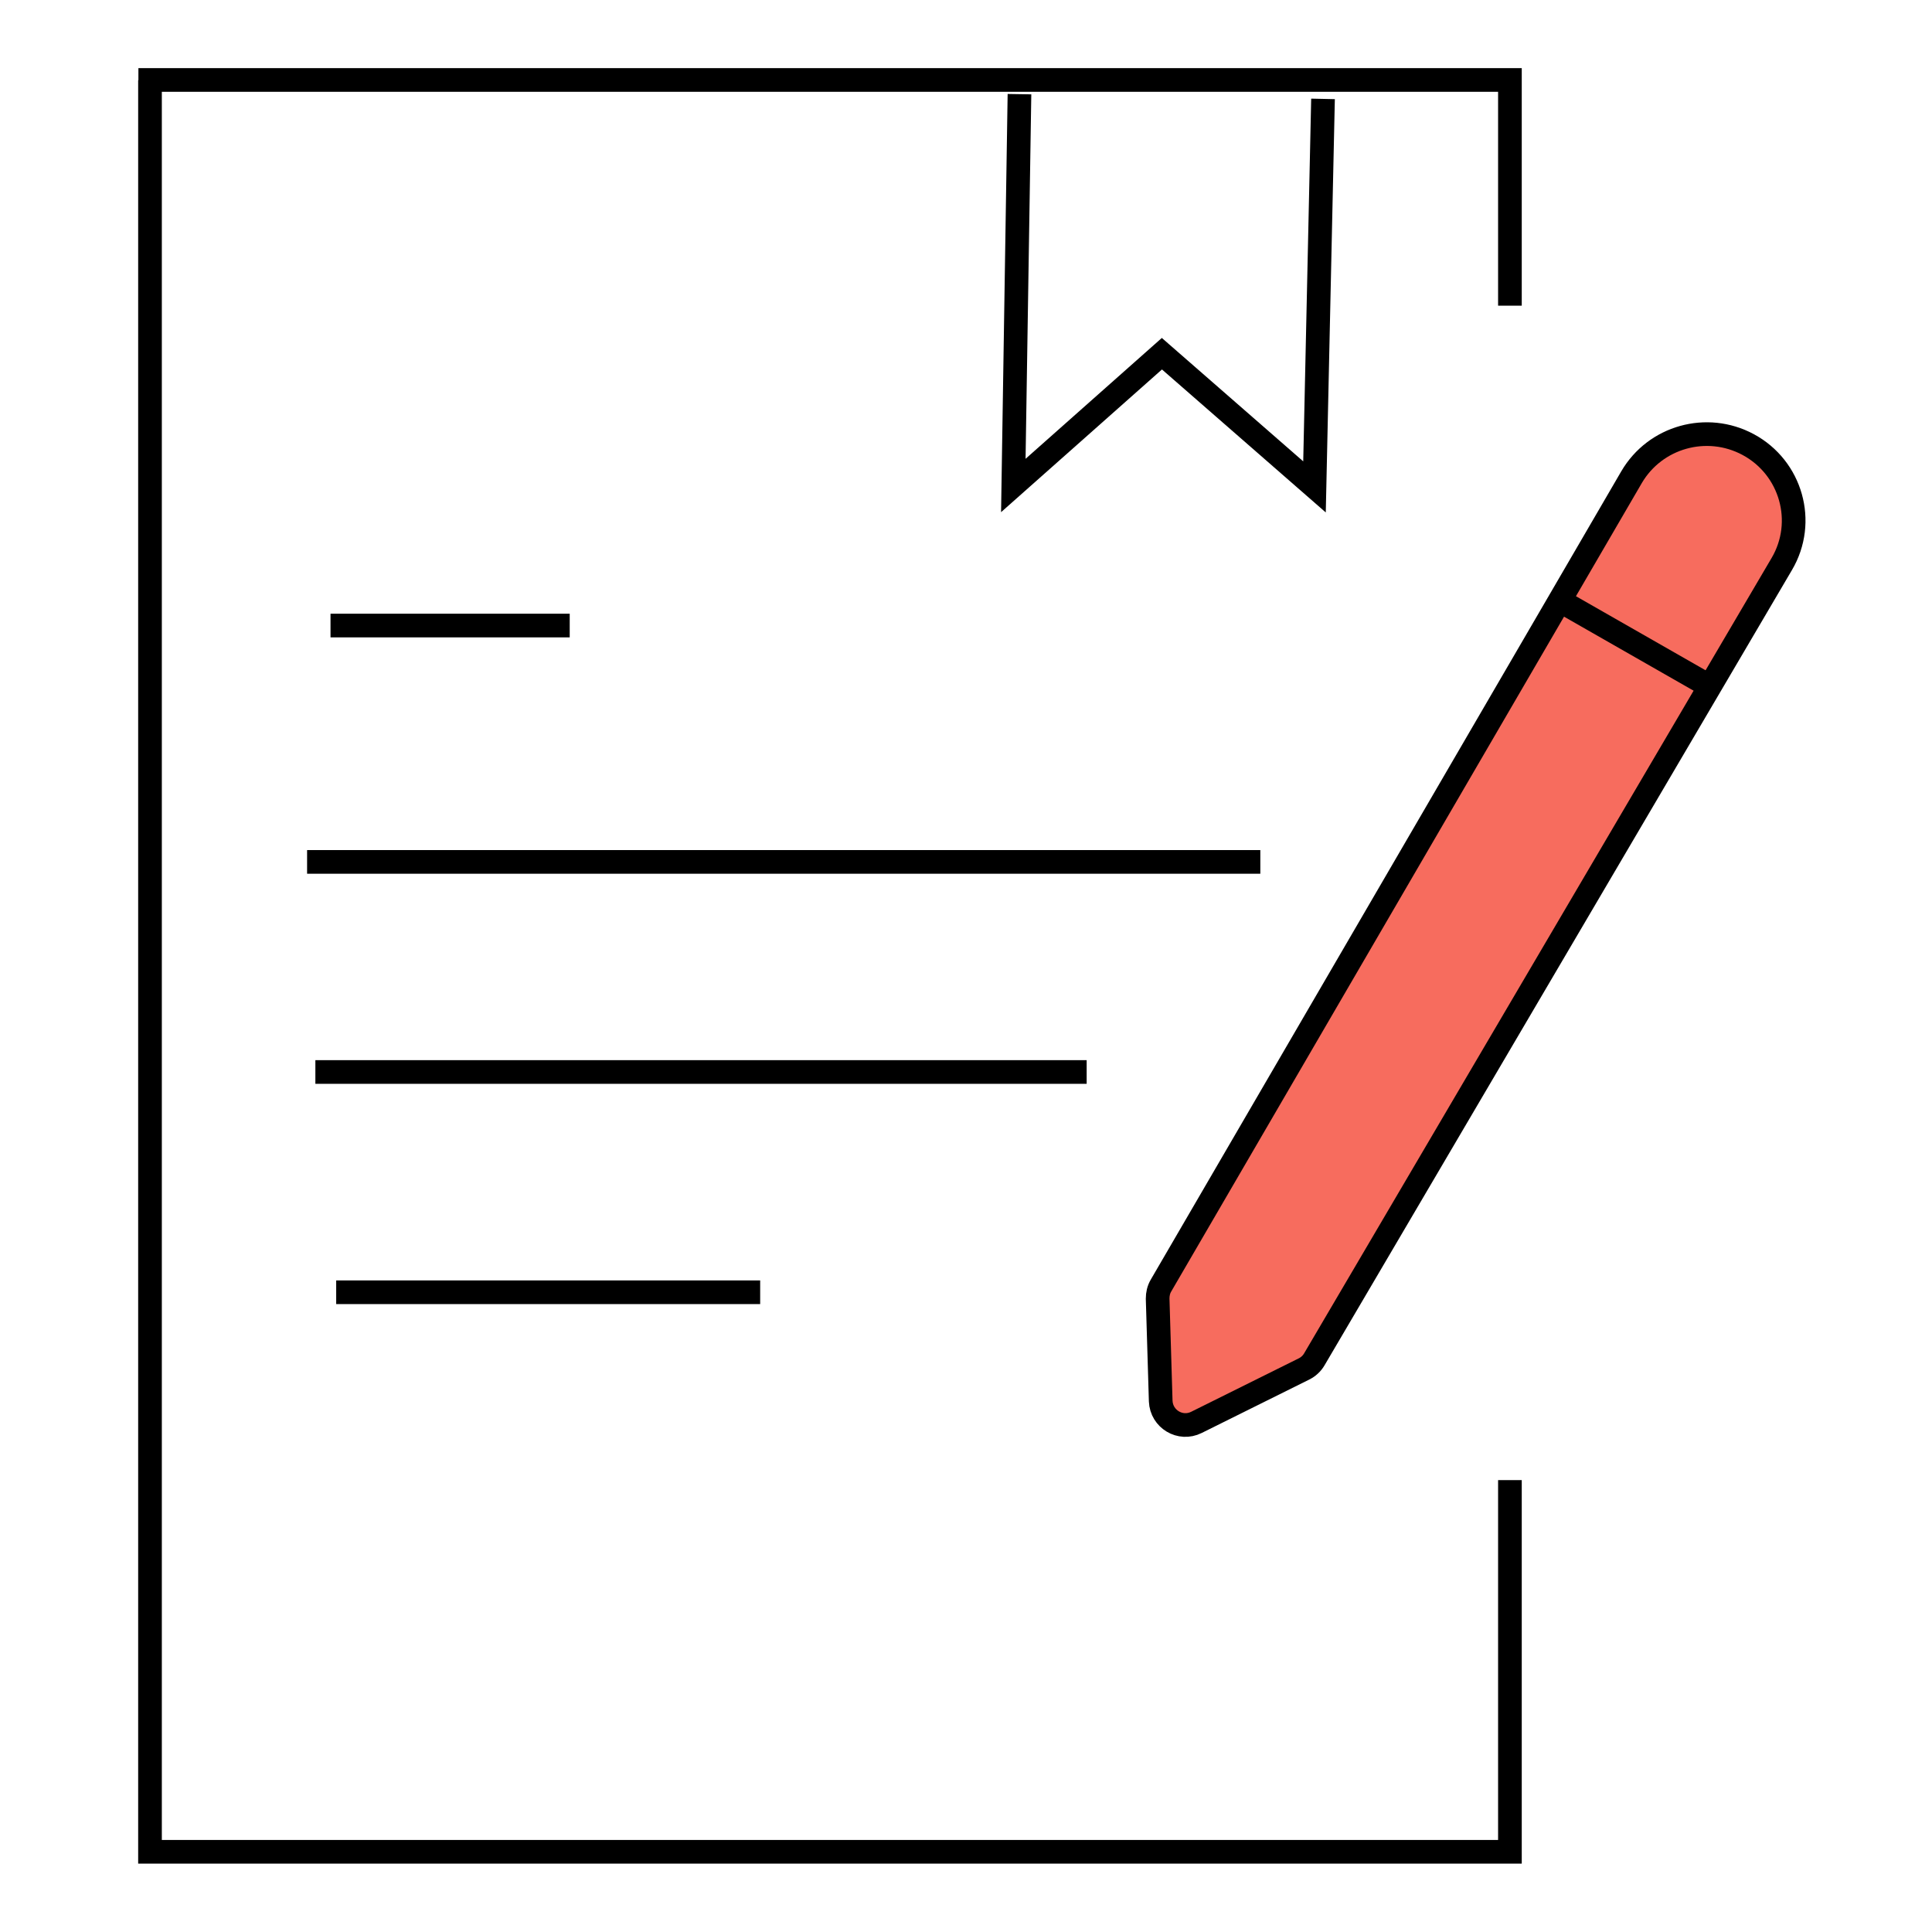<?xml version="1.0" encoding="UTF-8"?><svg id="Layer_2" xmlns="http://www.w3.org/2000/svg" viewBox="0 0 81.66 81.66"><defs><style>.cls-1,.cls-2{stroke:#000;stroke-miterlimit:10;}.cls-1,.cls-3{fill:none;}.cls-2{fill:#f76c5e;}.cls-3{stroke-width:0px;}</style></defs><g id="Layer_1-2"><polyline class="cls-1" points="6.34 3.39 6.34 78.27 63.82 78.27 63.82 62.56"/><polyline class="cls-1" points="5.85 3.38 63.82 3.38 63.82 12.92"/><line class="cls-1" x1="13.33" y1="45.31" x2="45.93" y2="45.31"/><line class="cls-1" x1="12.98" y1="36.43" x2="53.27" y2="36.43"/><line class="cls-1" x1="14.21" y1="54.62" x2="32.13" y2="54.62"/><line class="cls-1" x1="13.97" y1="26.44" x2="24.08" y2="26.44"/><polyline class="cls-1" points="55.92 4.18 55.56 20.58 49.11 14.95 42.83 20.52 43.09 3.98"/><path class="cls-2" d="m49.06,59.23l-.13-4.34c0-.19.04-.38.14-.55l19.89-34.17c1-1.71,3.18-2.32,4.93-1.38h0c1.82.98,2.47,3.27,1.42,5.05l-19.76,33.62c-.1.17-.25.31-.43.4l-4.55,2.26c-.68.34-1.48-.14-1.51-.9Z"/><line class="cls-1" x1="65.97" y1="25.41" x2="72.13" y2="28.93"/><rect class="cls-3" width="81.66" height="81.66"/></g></svg>